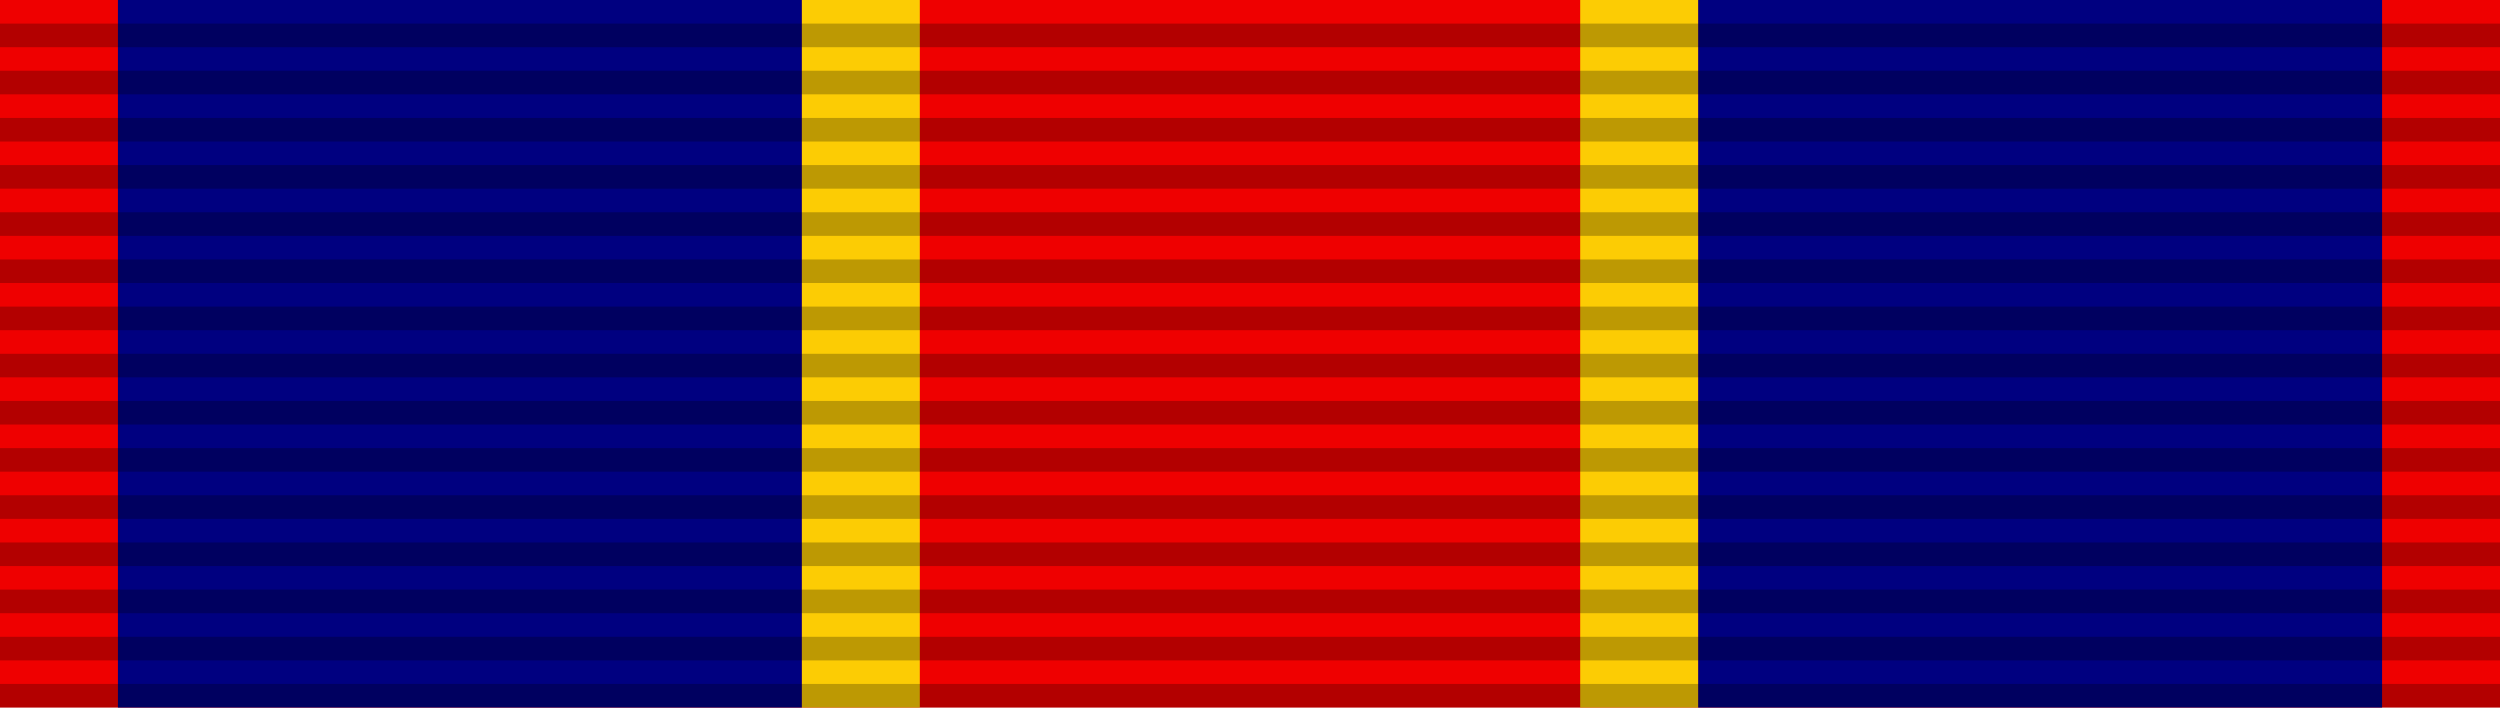 <?xml version="1.0" encoding="UTF-8" standalone="no"?>
<svg xmlns="http://www.w3.org/2000/svg" version="1.0" width="106" height="30">
<path d="M0,0h106v30H0z" fill="#ef0000"/>
<path d="M5,0v30h29V0h38v30h29V0z" fill="#000080"/>
<path d="M34,0v30h5V0h28v30h5V0z" fill="#fccc04"/>
<path d="M53,30v-30" fill="none" stroke="#000" stroke-width="106" opacity=".25" stroke-dasharray="1,1"/>
</svg>